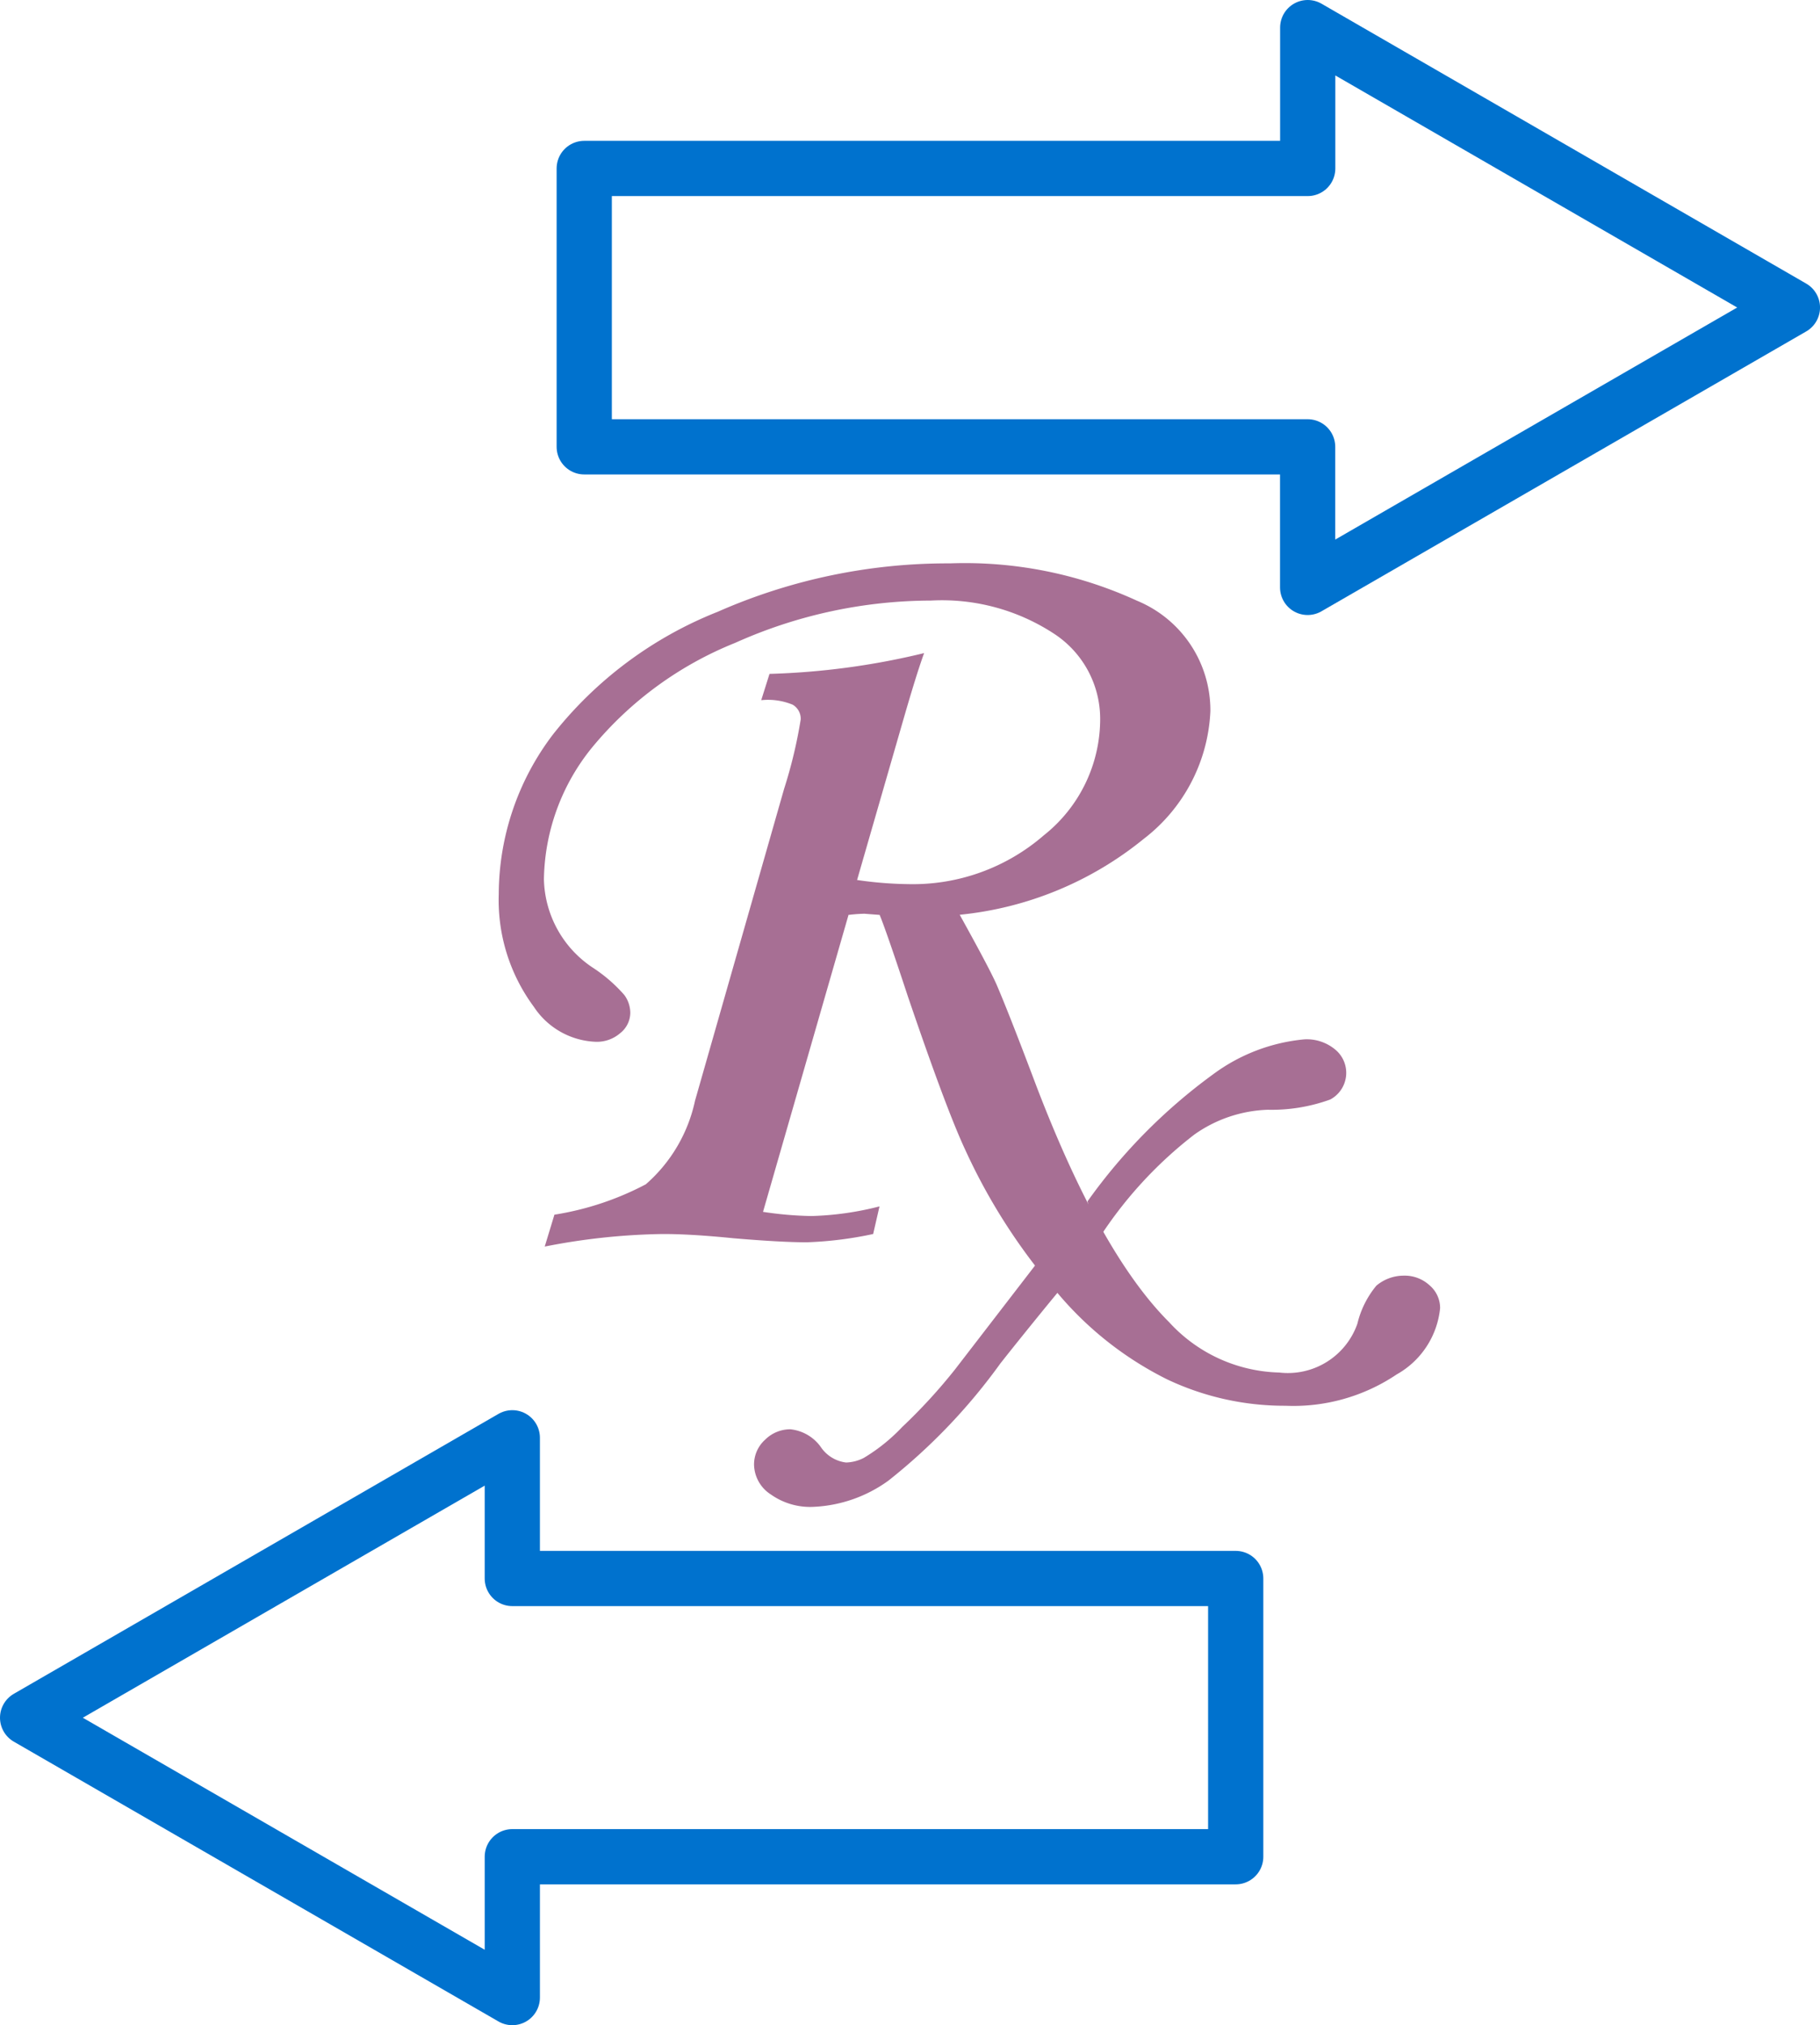 <svg xmlns="http://www.w3.org/2000/svg" width="65.917" height="73.333" viewBox="0 0 65.917 73.333">
    <defs>
        <clipPath id="fwb5cjyeoa">
            <path data-name="Rectangle 4849" style="fill:none" d="M0 0h65.917v73.333H0z"/>
        </clipPath>
    </defs>
    <g data-name="Group 16998">
        <g data-name="Group 16997" style="clip-path:url(#fwb5cjyeoa)">
            <path data-name="Path 9665" d="M64.918 11.135 47.363 1v5.1H21.16v10.08h26.2v5.09z" style="stroke:#0072ce;stroke-linecap:round;stroke-linejoin:round;stroke-width:2px;fill:none"/>
            <path data-name="Path 9666" d="m1 62.2 17.555 10.133v-5.1h26.2V57.158h-26.2v-5.095z" style="stroke:#0072ce;stroke-linecap:round;stroke-linejoin:round;stroke-width:2px;fill:none"/>
            <path data-name="Path 9667" d="m30.735 33.118-3.1 10.764a13.013 13.013 0 0 0 1.744.151 11.033 11.033 0 0 0 2.475-.349l-.23 1a13.6 13.6 0 0 1-2.405.3c-.6 0-1.485-.047-2.658-.147q-1.544-.155-2.557-.153a23.589 23.589 0 0 0-4.275.455l.351-1.155a10.63 10.63 0 0 0 3.31-1.1 5.559 5.559 0 0 0 1.782-3.025L28.4 28.56a17.193 17.193 0 0 0 .6-2.507.589.589 0 0 0-.291-.536 2.342 2.342 0 0 0-1.139-.163l.3-.952a26.886 26.886 0 0 0 5.6-.753c-.187.511-.42 1.265-.71 2.263l-1.718 5.953a13.807 13.807 0 0 0 1.861.15 7.237 7.237 0 0 0 4.9-1.766 5.376 5.376 0 0 0 2.043-4.2 3.682 3.682 0 0 0-1.653-3.09 7.4 7.4 0 0 0-4.48-1.212 17.376 17.376 0 0 0-7.085 1.531 12.959 12.959 0 0 0-5.193 3.8 7.743 7.743 0 0 0-1.735 4.756 3.94 3.94 0 0 0 1.8 3.225 5.492 5.492 0 0 1 1.113.972 1.1 1.1 0 0 1 .215.645.948.948 0 0 1-.367.736 1.284 1.284 0 0 1-.877.312 2.81 2.81 0 0 1-2.25-1.269 6.486 6.486 0 0 1-1.27-4.076 9.588 9.588 0 0 1 1.966-5.787 14.307 14.307 0 0 1 5.962-4.438A20.636 20.636 0 0 1 34.4 20.4a14.936 14.936 0 0 1 6.779 1.352 4.294 4.294 0 0 1 2.659 4 6.167 6.167 0 0 1-2.417 4.626 12.5 12.5 0 0 1-6.662 2.746c.687 1.241 1.133 2.076 1.328 2.511q.469 1.09 1.445 3.681 2.328 6.081 4.813 8.562a5.591 5.591 0 0 0 3.986 1.822 2.668 2.668 0 0 0 2.83-1.765 3.4 3.4 0 0 1 .689-1.381 1.538 1.538 0 0 1 .994-.362 1.326 1.326 0 0 1 .928.346 1.08 1.08 0 0 1 .386.83 3.1 3.1 0 0 1-1.572 2.4 6.7 6.7 0 0 1-4.03 1.135 9.923 9.923 0 0 1-4.275-.951 12.364 12.364 0 0 1-3.964-3.113 21.493 21.493 0 0 1-3.356-5.2c-.472-1.01-1.161-2.862-2.08-5.56-.541-1.644-.886-2.629-1.022-2.95l-.549-.042a5.232 5.232 0 0 0-.57.042" style="fill:#a76f94"/>
            <path data-name="Path 9668" d="M38.32 46.788c-.281.334-1.483 1.811-2.092 2.588a21.192 21.192 0 0 1-4.053 4.24 5 5 0 0 1-2.742.949 2.467 2.467 0 0 1-1.516-.451 1.313 1.313 0 0 1-.607-1.081 1.208 1.208 0 0 1 .4-.9 1.293 1.293 0 0 1 .913-.378 1.547 1.547 0 0 1 1.1.635 1.293 1.293 0 0 0 .918.568 1.492 1.492 0 0 0 .643-.166 6.5 6.5 0 0 0 1.39-1.118 19.8 19.8 0 0 0 1.916-2.088l3.335-4.329m1.464-1.757a20.107 20.107 0 0 1 4.549-4.6 6.562 6.562 0 0 1 3.308-1.265 1.609 1.609 0 0 1 1.1.359 1.093 1.093 0 0 1-.168 1.82 6.227 6.227 0 0 1-2.265.371 4.873 4.873 0 0 0-2.659.9 15.032 15.032 0 0 0-3.533 3.886" style="fill:#a76f94"/>
        </g>
    </g>
</svg>
